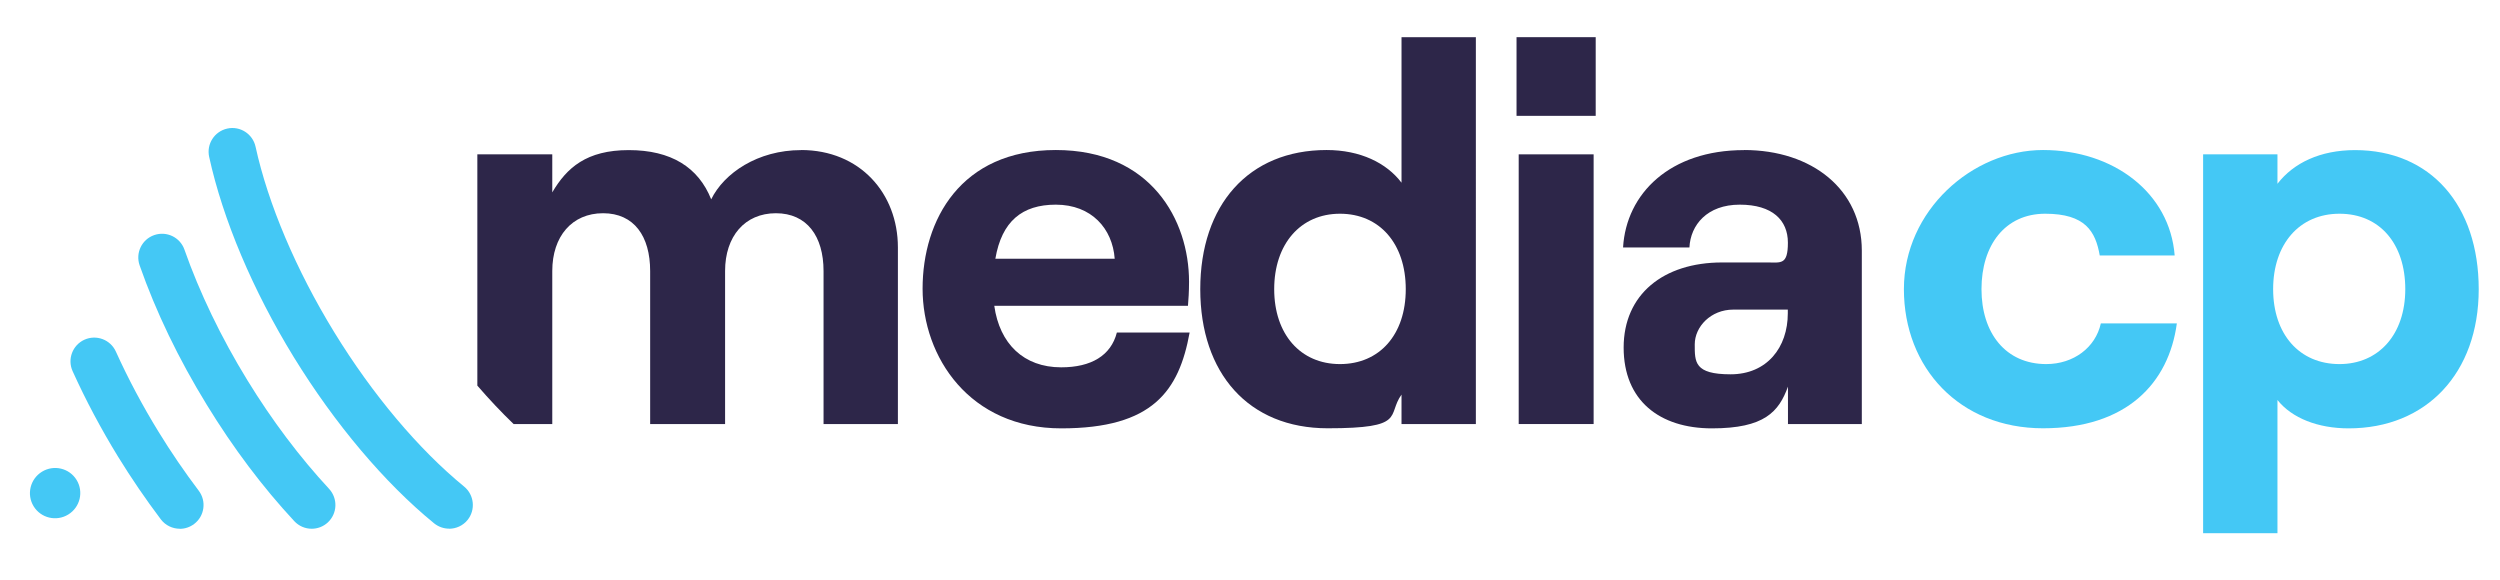 <svg xmlns="http://www.w3.org/2000/svg" viewBox="0 0 3006.2 697"><defs><style>      .cls-1 {        fill: none;      }      .cls-2 {        fill: #2d2649;      }      .cls-3 {        fill: #44c8f5;      }    </style></defs><g><g id="Layer_1"><g><ellipse class="cls-3" cx="66.6" cy="592.7" rx="30.3" ry="30.2" transform="translate(-300.2 122.4) rotate(-31.5)"></ellipse><path class="cls-3" d="M374.8,635.8c-7.7,0-15.3-3.1-20.9-9.1-38-40.9-73.4-87.9-105.1-139.7-34.1-55.5-61.3-112-80.9-167.9-5.2-14.9,2.6-31.2,17.5-36.4,14.9-5.2,31.2,2.6,36.4,17.5,18,51.3,44.1,105.6,75.6,156.9,29.8,48.6,62.9,92.5,98.3,130.7,10.7,11.6,10.1,29.6-1.5,40.4-5.5,5.1-12.5,7.6-19.4,7.6Z"></path><path class="cls-3" d="M216.2,635.8c-8.6,0-17.2-3.9-22.8-11.3-18.1-24-35.4-49.3-51.4-75.3-20.5-33.4-38.9-68-54.7-102.9-6.5-14.4-.1-31.3,14.2-37.8,14.4-6.5,31.3-.1,37.8,14.2,14.8,32.7,32.1,65.2,51.4,96.6,15,24.5,31.3,48.3,48.3,70.8,9.5,12.6,7,30.5-5.6,40-5.2,3.9-11.2,5.8-17.2,5.8Z"></path><path class="cls-3" d="M540.1,635.7c-6.4,0-12.7-2.1-18.1-6.4-59.5-48.6-119.4-119.6-168.7-199.8-49.3-80.3-85.4-165.8-101.8-240.9-3.4-15.4,6.4-30.6,21.8-34,15.4-3.4,30.6,6.4,34,21.8,15.1,68.9,48.7,148.2,94.7,223.2,46,75,101.5,140.8,156.1,185.5,12.2,10,14,28,4.1,40.2-5.6,6.9-13.9,10.5-22.2,10.5Z"></path><g><path class="cls-1" d="M2813.2,257c-48.3,0-79.8,36-79.8,90.7s31.5,90.1,79.8,90.1,79.1-36,79.1-90.1-32.2-90.7-79.1-90.7Z"></path><path class="cls-2" d="M963.3,180.5c-52.1,0-92.7,27.7-108.1,59.2-15.4-38.6-48.3-59.2-99.1-59.2s-74.6,21.2-92,50.8v-45.7h-90.1v278.1c14.3,16.6,28.9,32,43.6,46.2h46.5v-184c0-41.8,23.8-69.5,61.1-69.5s56.6,27.7,56.6,69.5v184h90.1v-184c0-41.8,23.8-69.5,61.1-69.5s57.3,27.7,57.3,69.5v184h89.4v-212.4c0-65-45.7-117.1-116.5-117.1Z"></path><path class="cls-2" d="M1276,441.7c-45,0-74-28.3-80.4-74h232.9c.6-7.1,1.3-16.7,1.3-29,0-74-45.7-158.3-160.2-158.3s-160.2,84.3-160.2,166.7,56.6,168,166.7,168,141.6-45,154.4-115.2h-87.5c-7.1,27.7-30.9,41.8-66.9,41.8ZM1269.6,246.1c43.1,0,68.2,29,70.8,65h-143.5c7.7-45,32.2-65,72.7-65Z"></path><path class="cls-2" d="M1685.3,219.7c-18-23.8-49.6-39.3-90.1-39.3-94,0-151.9,66.3-151.9,167.3s57.9,167.3,153.2,167.3,70.8-15.4,88.8-40.5v35.4h89.4V44.7h-89.4v175ZM1611.3,437.8c-47.6,0-79.1-36-79.1-90.1s31.5-90.7,79.1-90.7,79.1,36,79.1,90.7-31.5,90.1-79.1,90.1Z"></path><rect class="cls-2" x="1826.2" y="185.6" width="90.1" height="324.3"></rect><rect class="cls-2" x="1823.6" y="44.7" width="95.2" height="94.6"></rect><path class="cls-2" d="M2097.1,180.5c-88.8,0-141.6,52.1-145.4,117.1h79.8c1.3-27,21.2-51.5,60.5-51.5s57.9,18.7,57.9,45.7-8.4,23.8-24.4,23.8h-54.7c-70.8,0-118.4,38.6-118.4,102.3s43.1,97.2,106.2,97.2,80.4-19.9,91.4-50.2v45h88.8v-208.5c0-73.4-59.8-121-141.6-121ZM2149.8,376.7c0,41.2-25.1,73.4-68.8,73.4s-43.1-14.8-43.1-36,19.3-41.8,46.3-41.8h65.6v4.5Z"></path><path class="cls-3" d="M2460.6,437.8c-48.9,0-77.9-37.3-77.9-90.1s28.3-90.7,76.6-90.7,60.5,21.2,65.6,50.2h90.1c-5.8-75.3-73.4-126.8-158.3-126.8s-167.3,72.7-167.3,167.3,66.9,167.3,167.3,167.3,151.2-54.1,160.9-126.1h-91.4c-6.4,29-32.8,48.9-65.6,48.9Z"></path><path class="cls-3" d="M2831.9,180.5c-41.8,0-74,15.4-93.3,40.5v-35.4h-89.4v455.6h89.4v-160.2c17.4,21.9,48.9,34.1,85.6,34.1,93.3,0,156.4-66.3,156.4-167.3s-57.9-167.3-148.7-167.3ZM2813.2,437.8c-48.3,0-79.8-36-79.8-90.1s31.5-90.7,79.8-90.7,79.1,36,79.1,90.7-32.2,90.1-79.1,90.1Z"></path></g></g></g></g></svg>